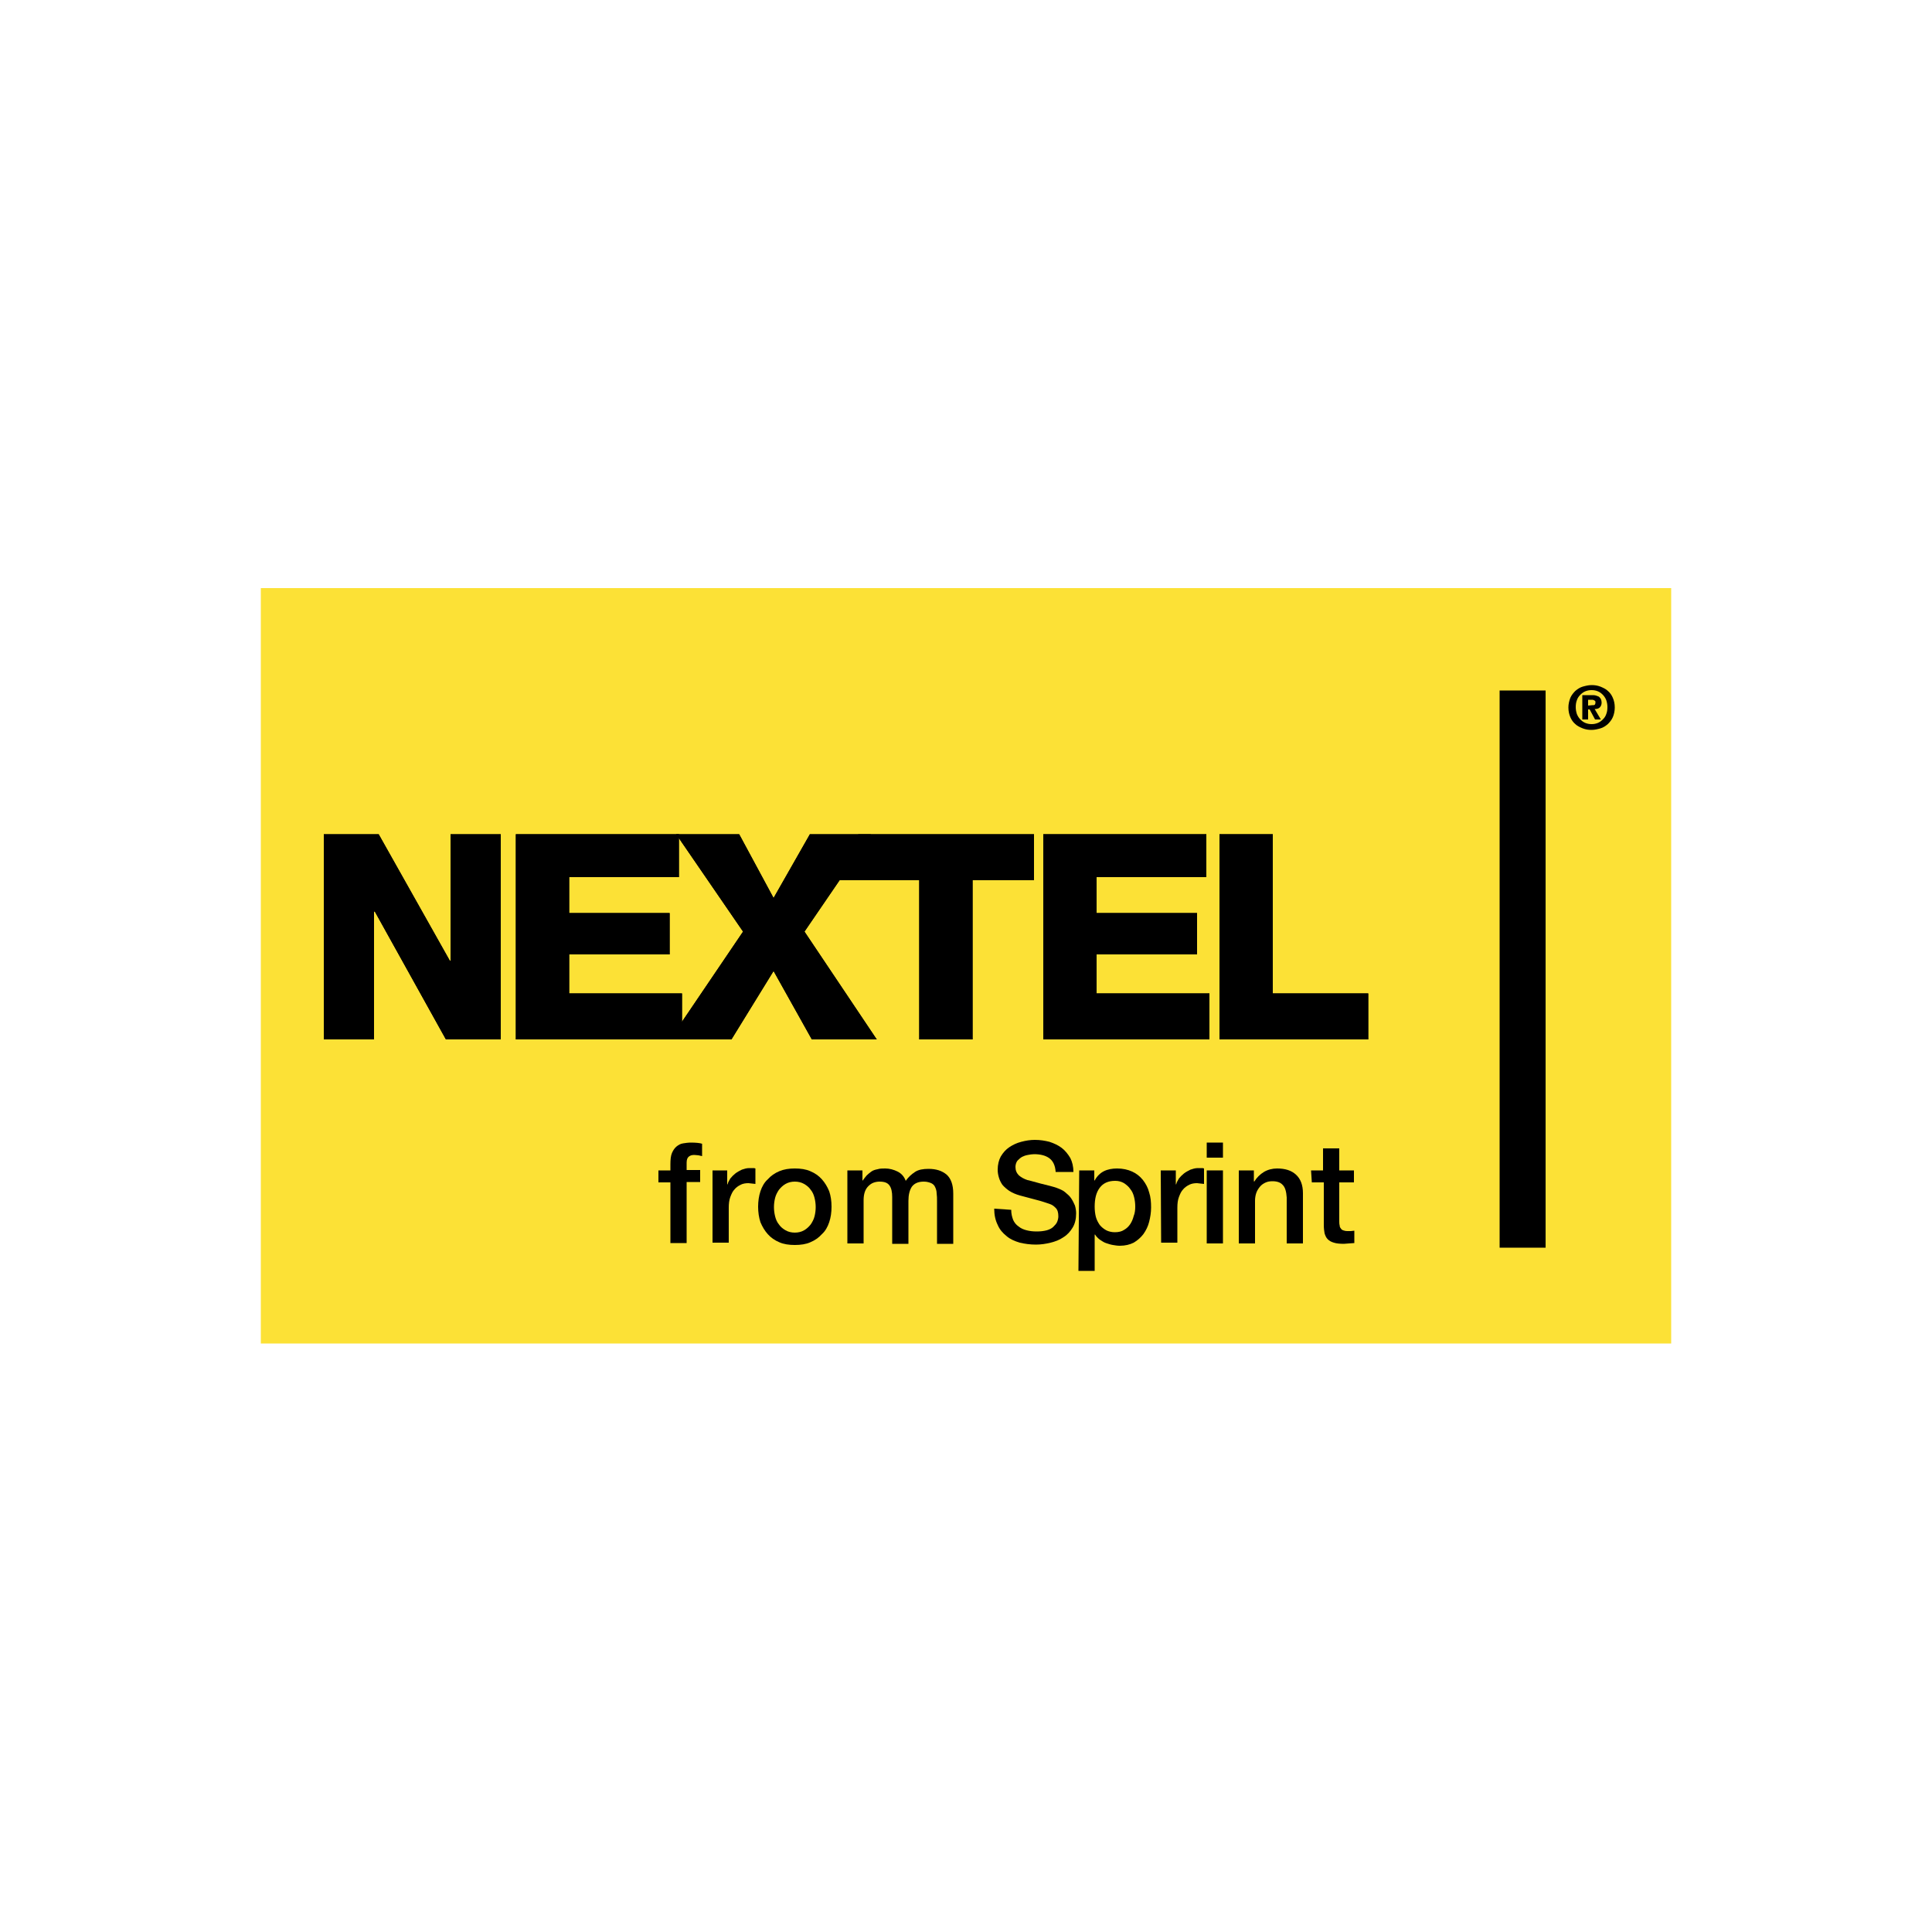 <?xml version="1.0" encoding="utf-8"?>
<!-- Generator: Adobe Illustrator 19.0.0, SVG Export Plug-In . SVG Version: 6.00 Build 0)  -->
<svg version="1.1" id="Layer_1" xmlns="http://www.w3.org/2000/svg" xmlns:xlink="http://www.w3.org/1999/xlink" x="0px" y="0px"
	 viewBox="0 0 500 500" style="enable-background:new 0 0 500 500;" xml:space="preserve">
<style type="text/css">
	.st0{fill:#FCE136;}
</style>
<g id="XMLID_1_">
	<rect id="XMLID_3_" x="67.5" y="152.2" class="st0" width="365" height="195.5"/>
	<rect id="XMLID_4_" x="388.1" y="178.7" width="11.9" height="144.2"/>
	<polygon id="XMLID_5_" points="83.8,215.9 98,215.9 116.4,248.6 116.6,248.6 116.6,215.9 129.6,215.9 129.6,269 115.4,269 
		97,235.9 96.8,235.9 96.8,269 83.8,269 	"/>
	<polygon id="XMLID_6_" points="133.5,215.9 175.7,215.9 175.7,227 147.3,227 147.3,236.3 173.3,236.3 173.3,247 147.3,247 
		147.3,257.1 176.5,257.1 176.5,269 133.5,269 	"/>
	<polygon id="XMLID_7_" points="192.3,241.1 175,215.9 191.3,215.9 200.2,232.4 209.6,215.9 225.4,215.9 208.2,241.1 226.9,269 
		210.1,269 200.2,251.3 189.3,269 173.4,269 	"/>
	<polygon id="XMLID_8_" points="267.6,227.8 251.7,227.8 251.7,269 237.9,269 237.9,227.8 222.1,227.8 222.1,215.9 267.6,215.9 
		267.6,227.8 	"/>
	<polygon id="XMLID_9_" points="270,215.9 312.2,215.9 312.2,227 283.8,227 283.8,236.3 309.8,236.3 309.8,247 283.8,247 
		283.8,257.1 313,257.1 313,269 270,269 	"/>
	<polygon id="XMLID_10_" points="315.6,215.9 329.4,215.9 329.4,257.1 354.1,257.1 354.1,269 315.6,269 	"/>
	<polygon id="XMLID_11_" points="83.8,215.9 98,215.9 116.4,248.6 116.6,248.6 116.6,215.9 129.6,215.9 129.6,269 115.4,269 
		97,235.9 96.8,235.9 96.8,269 83.8,269 	"/>
	<polygon id="XMLID_12_" points="133.5,215.9 175.7,215.9 175.7,227 147.3,227 147.3,236.3 173.3,236.3 173.3,247 147.3,247 
		147.3,257.1 176.5,257.1 176.5,269 133.5,269 	"/>
	<polygon id="XMLID_13_" points="209.6,215.9 200.2,232.4 191.3,215.9 175,215.9 192.3,241.1 173.4,269 189.3,269 200.2,251.3 
		210.1,269 226.9,269 208.2,241.1 217.3,227.8 237.9,227.8 237.9,269 251.7,269 251.7,227.8 267.6,227.8 267.6,215.9 	"/>
	<polygon id="XMLID_14_" points="270,215.9 312.2,215.9 312.2,227 283.8,227 283.8,236.3 309.8,236.3 309.8,247 283.8,247 
		283.8,257.1 313,257.1 313,269 270,269 	"/>
	<polygon id="XMLID_15_" points="315.6,215.9 329.4,215.9 329.4,257.1 354.1,257.1 354.1,269 315.6,269 	"/>
	<path id="XMLID_20_" d="M411.9,188.9c-0.8,0-1.5-0.1-2.3-0.4c-0.7-0.3-1.4-0.6-1.9-1.1c-0.6-0.5-1-1.1-1.3-1.8
		c-0.3-0.7-0.5-1.5-0.5-2.5c0-0.9,0.2-1.7,0.5-2.5c0.3-0.7,0.8-1.3,1.3-1.8c0.6-0.5,1.2-0.9,1.9-1.1s1.5-0.4,2.3-0.4
		c0.8,0,1.5,0.1,2.3,0.4c0.7,0.3,1.4,0.6,1.9,1.1c0.6,0.5,1,1.1,1.3,1.8c0.3,0.7,0.5,1.5,0.5,2.5c0,0.9-0.2,1.8-0.5,2.5
		c-0.3,0.7-0.8,1.3-1.3,1.8c-0.6,0.5-1.2,0.9-1.9,1.1S412.7,188.9,411.9,188.9z M411.9,187.4c0.6,0,1.1-0.1,1.6-0.3
		c0.5-0.2,0.9-0.5,1.3-0.9c0.4-0.4,0.7-0.8,0.9-1.4c0.2-0.5,0.3-1.1,0.3-1.8c0-0.6-0.1-1.2-0.3-1.8c-0.2-0.5-0.5-1-0.9-1.4
		c-0.4-0.4-0.8-0.7-1.3-0.9c-0.5-0.2-1-0.3-1.6-0.3c-0.6,0-1.1,0.1-1.6,0.3c-0.5,0.2-0.9,0.5-1.3,0.9c-0.4,0.4-0.7,0.8-0.9,1.4
		c-0.2,0.5-0.3,1.1-0.3,1.8c0,0.6,0.1,1.2,0.3,1.8c0.2,0.5,0.5,1,0.9,1.4c0.4,0.4,0.8,0.7,1.3,0.9
		C410.8,187.3,411.3,187.4,411.9,187.4z M411,186.2h-1.5v-6.3h2.4c0.4,0,0.8,0,1.1,0.1c0.3,0.1,0.6,0.2,0.8,0.3
		c0.2,0.2,0.4,0.4,0.5,0.6c0.1,0.2,0.2,0.6,0.2,0.9c0,0.6-0.2,1-0.5,1.3c-0.3,0.3-0.8,0.4-1.3,0.4l1.6,2.7h-1.5l-1.4-2.6H411V186.2z
		 M412.1,182.5c0.3,0,0.5,0,0.6-0.1c0.1-0.1,0.2-0.3,0.2-0.6c0-0.2,0-0.3-0.1-0.4c-0.1-0.1-0.2-0.1-0.3-0.2c-0.1,0-0.2-0.1-0.4-0.1
		c-0.1,0-0.3,0-0.4,0H411v1.5L412.1,182.5L412.1,182.5z"/>
	<path id="XMLID_21_" d="M170.4,302.9h3.1v-1.6c0-1.2,0.1-2.2,0.4-2.9c0.3-0.7,0.7-1.3,1.2-1.7c0.5-0.4,1-0.7,1.7-0.8
		c0.6-0.1,1.3-0.2,2-0.2c1.3,0,2.3,0.1,2.9,0.3v3.2c-0.3-0.1-0.6-0.1-0.9-0.2c-0.3,0-0.7-0.1-1.1-0.1c-0.6,0-1,0.1-1.4,0.4
		c-0.4,0.3-0.6,0.8-0.6,1.6v1.9h3.5v3.1h-3.5v15.8h-4.2V306h-3.1V302.9z"/>
	<path id="XMLID_22_" d="M184.3,302.9h3.9v3.6h0.1c0.1-0.5,0.4-1,0.7-1.5c0.4-0.5,0.8-0.9,1.3-1.3c0.5-0.4,1.1-0.7,1.7-1
		c0.6-0.2,1.2-0.4,1.9-0.4c0.5,0,0.8,0,1,0c0.2,0,0.4,0,0.6,0.1v4c-0.3,0-0.6-0.1-0.9-0.1c-0.3,0-0.6-0.1-0.9-0.1
		c-0.7,0-1.4,0.1-2,0.4c-0.6,0.3-1.2,0.7-1.6,1.2c-0.5,0.5-0.8,1.2-1.1,2c-0.3,0.8-0.4,1.7-0.4,2.8v9h-4.2V302.9z"/>
	<path id="XMLID_25_" d="M205.7,322.2c-1.5,0-2.9-0.2-4-0.7c-1.2-0.5-2.2-1.2-3-2.1c-0.8-0.9-1.4-1.9-1.9-3.1
		c-0.4-1.2-0.6-2.6-0.6-4c0-1.4,0.2-2.8,0.6-4c0.4-1.2,1-2.3,1.9-3.1c0.8-0.9,1.8-1.6,3-2.1s2.5-0.7,4-0.7c1.5,0,2.9,0.2,4,0.7
		c1.2,0.5,2.2,1.2,3,2.1c0.8,0.9,1.4,1.9,1.9,3.1c0.4,1.2,0.6,2.5,0.6,4c0,1.5-0.2,2.8-0.6,4c-0.4,1.2-1,2.3-1.9,3.1
		c-0.8,0.9-1.8,1.6-3,2.1C208.6,322,207.2,322.2,205.7,322.2z M205.7,319c0.9,0,1.7-0.2,2.4-0.6c0.7-0.4,1.2-0.9,1.7-1.5
		c0.4-0.6,0.8-1.3,1-2.1c0.2-0.8,0.3-1.6,0.3-2.4c0-0.8-0.1-1.6-0.3-2.4c-0.2-0.8-0.5-1.5-1-2.1c-0.4-0.6-1-1.1-1.7-1.5
		c-0.7-0.4-1.5-0.6-2.4-0.6c-0.9,0-1.7,0.2-2.4,0.6c-0.7,0.4-1.2,0.9-1.7,1.5c-0.4,0.6-0.8,1.3-1,2.1c-0.2,0.8-0.3,1.6-0.3,2.4
		c0,0.8,0.1,1.6,0.3,2.4c0.2,0.8,0.5,1.5,1,2.1c0.4,0.6,1,1.1,1.7,1.5C204,318.8,204.8,319,205.7,319z"/>
	<path id="XMLID_26_" d="M219.3,302.9h3.9v2.6h0.1c0.3-0.5,0.7-0.9,1-1.3c0.4-0.4,0.8-0.7,1.2-1c0.4-0.3,1-0.5,1.6-0.6
		c0.6-0.2,1.3-0.2,2-0.2c1.1,0,2.2,0.3,3.2,0.8c1,0.5,1.7,1.3,2.1,2.4c0.7-1,1.5-1.7,2.4-2.3c0.9-0.6,2.1-0.8,3.5-0.8
		c2,0,3.5,0.5,4.7,1.5c1.1,1,1.7,2.6,1.7,4.9v13h-4.2v-11c0-0.8,0-1.4-0.1-2.1c0-0.6-0.2-1.2-0.4-1.6c-0.2-0.5-0.6-0.8-1-1
		c-0.5-0.2-1.1-0.4-1.9-0.4c-1.4,0-2.4,0.4-3.1,1.3c-0.6,0.9-0.9,2.1-0.9,3.7v11.1h-4.2v-12.1c0-1.3-0.2-2.3-0.7-3
		c-0.5-0.7-1.3-1-2.6-1c-0.5,0-1.1,0.1-1.6,0.3c-0.5,0.2-0.9,0.5-1.3,0.9c-0.4,0.4-0.7,0.9-0.9,1.5c-0.2,0.6-0.3,1.3-0.3,2.1v11.2
		h-4.2V302.9z"/>
	<path id="XMLID_27_" d="M261.7,313.1c0,1,0.2,1.8,0.5,2.6c0.3,0.7,0.8,1.3,1.4,1.7c0.6,0.5,1.3,0.8,2.1,1c0.8,0.2,1.6,0.3,2.6,0.3
		c1,0,1.8-0.1,2.6-0.3c0.7-0.2,1.3-0.5,1.7-0.9c0.4-0.4,0.8-0.8,1-1.3c0.2-0.5,0.3-1,0.3-1.4c0-1-0.2-1.7-0.7-2.2
		c-0.5-0.5-0.9-0.8-1.5-1c-0.9-0.3-2-0.7-3.2-1c-1.2-0.3-2.7-0.7-4.5-1.2c-1.1-0.3-2-0.7-2.8-1.2c-0.7-0.5-1.3-1-1.8-1.6
		c-0.4-0.6-0.7-1.2-0.9-1.9c-0.2-0.7-0.3-1.3-0.3-2c0-1.3,0.3-2.5,0.8-3.4c0.6-1,1.3-1.8,2.2-2.4c0.9-0.6,1.9-1.1,3.1-1.4
		c1.1-0.3,2.3-0.5,3.5-0.5c1.4,0,2.6,0.2,3.8,0.5c1.2,0.4,2.3,0.9,3.2,1.6c0.9,0.7,1.6,1.6,2.2,2.6c0.5,1,0.8,2.2,0.8,3.6h-4.6
		c-0.1-1.7-0.7-2.9-1.7-3.6c-1-0.7-2.3-1-3.9-1c-0.5,0-1.1,0.1-1.6,0.2c-0.6,0.1-1.1,0.3-1.5,0.5c-0.5,0.3-0.8,0.6-1.2,1
		c-0.3,0.4-0.5,1-0.5,1.6c0,0.9,0.3,1.6,0.9,2.2c0.6,0.5,1.3,0.9,2.2,1.2c0.1,0,0.5,0.1,1.2,0.3c0.7,0.2,1.4,0.4,2.2,0.6
		c0.8,0.2,1.6,0.4,2.4,0.6c0.8,0.2,1.4,0.4,1.7,0.5c0.8,0.3,1.6,0.6,2.2,1.1c0.6,0.5,1.2,1,1.6,1.6c0.4,0.6,0.7,1.2,1,1.9
		c0.2,0.7,0.3,1.4,0.3,2c0,1.5-0.3,2.7-0.9,3.7c-0.6,1-1.4,1.9-2.4,2.5c-1,0.7-2.1,1.1-3.3,1.4c-1.2,0.3-2.5,0.5-3.8,0.5
		c-1.5,0-2.9-0.2-4.2-0.5c-1.3-0.4-2.5-0.9-3.4-1.7c-1-0.8-1.8-1.7-2.3-2.9c-0.6-1.2-0.9-2.6-0.9-4.2L261.7,313.1L261.7,313.1z"/>
	<path id="XMLID_30_" d="M279.3,302.9h3.9v2.6h0.1c0.6-1.1,1.4-1.9,2.4-2.4c1-0.5,2.2-0.7,3.4-0.7c1.5,0,2.8,0.3,3.9,0.8
		c1.1,0.5,2,1.2,2.8,2.2c0.7,0.9,1.3,2,1.6,3.2c0.4,1.2,0.5,2.5,0.5,3.9c0,1.3-0.2,2.5-0.5,3.7c-0.3,1.2-0.8,2.2-1.5,3.2
		c-0.7,0.9-1.5,1.6-2.5,2.2c-1,0.5-2.2,0.8-3.6,0.8c-0.6,0-1.2-0.1-1.8-0.2c-0.6-0.1-1.2-0.3-1.8-0.5c-0.6-0.2-1.1-0.6-1.6-0.9
		c-0.5-0.4-0.9-0.8-1.2-1.3h-0.1v9.4h-4.2L279.3,302.9L279.3,302.9z M293.8,312.3c0-0.9-0.1-1.7-0.3-2.5c-0.2-0.8-0.5-1.5-1-2.1
		c-0.4-0.6-1-1.1-1.6-1.5c-0.7-0.4-1.4-0.6-2.3-0.6c-1.8,0-3.1,0.6-4,1.8c-0.9,1.2-1.3,2.8-1.3,4.9c0,0.9,0.1,1.8,0.3,2.6
		c0.2,0.8,0.6,1.5,1,2.1c0.5,0.6,1,1,1.7,1.4c0.6,0.3,1.4,0.5,2.2,0.5c1,0,1.8-0.2,2.4-0.6c0.7-0.4,1.2-0.9,1.6-1.5
		c0.4-0.6,0.7-1.3,0.9-2.1C293.7,314,293.8,313.1,293.8,312.3z"/>
	<path id="XMLID_31_" d="M300.4,302.9h3.9v3.6h0.1c0.1-0.5,0.4-1,0.7-1.5c0.4-0.5,0.8-0.9,1.3-1.3c0.5-0.4,1.1-0.7,1.7-1
		c0.6-0.2,1.2-0.4,1.9-0.4c0.5,0,0.8,0,1,0c0.2,0,0.4,0,0.6,0.1v4c-0.3,0-0.6-0.1-0.9-0.1c-0.3,0-0.6-0.1-0.9-0.1
		c-0.7,0-1.4,0.1-2,0.4c-0.6,0.3-1.2,0.7-1.6,1.2c-0.5,0.5-0.8,1.2-1.1,2c-0.3,0.8-0.4,1.7-0.4,2.8v9h-4.2L300.4,302.9L300.4,302.9z
		"/>
	<path id="XMLID_34_" d="M312.3,295.7h4.2v3.9h-4.2V295.7z M312.3,302.9h4.2v18.9h-4.2V302.9z"/>
	<path id="XMLID_35_" d="M320.6,302.9h3.9v2.8l0.1,0.1c0.6-1,1.5-1.9,2.5-2.5c1-0.6,2.2-0.9,3.4-0.9c2.1,0,3.7,0.5,4.9,1.6
		c1.2,1.1,1.8,2.7,1.8,4.8v13H333v-11.9c-0.1-1.5-0.4-2.6-1-3.2c-0.6-0.7-1.5-1-2.7-1c-0.7,0-1.3,0.1-1.9,0.4
		c-0.6,0.3-1,0.6-1.4,1.1c-0.4,0.5-0.7,1-0.9,1.6c-0.2,0.6-0.3,1.3-0.3,1.9v11.1h-4.2V302.9z"/>
	<path id="XMLID_36_" d="M339.3,302.9h3.1v-5.7h4.2v5.7h3.8v3.1h-3.8V316c0,0.4,0,0.8,0.1,1.1c0,0.3,0.1,0.6,0.3,0.8
		c0.1,0.2,0.3,0.4,0.6,0.5c0.3,0.1,0.6,0.2,1.1,0.2c0.3,0,0.6,0,0.9,0c0.3,0,0.6-0.1,0.9-0.1v3.2c-0.5,0-0.9,0.1-1.4,0.1
		c-0.4,0-0.9,0.1-1.3,0.1c-1.1,0-2-0.1-2.6-0.3c-0.7-0.2-1.2-0.5-1.6-0.9c-0.4-0.4-0.6-0.9-0.8-1.5c-0.1-0.6-0.2-1.3-0.2-2.1V306
		h-3.1L339.3,302.9L339.3,302.9z"/>
</g>
</svg>
